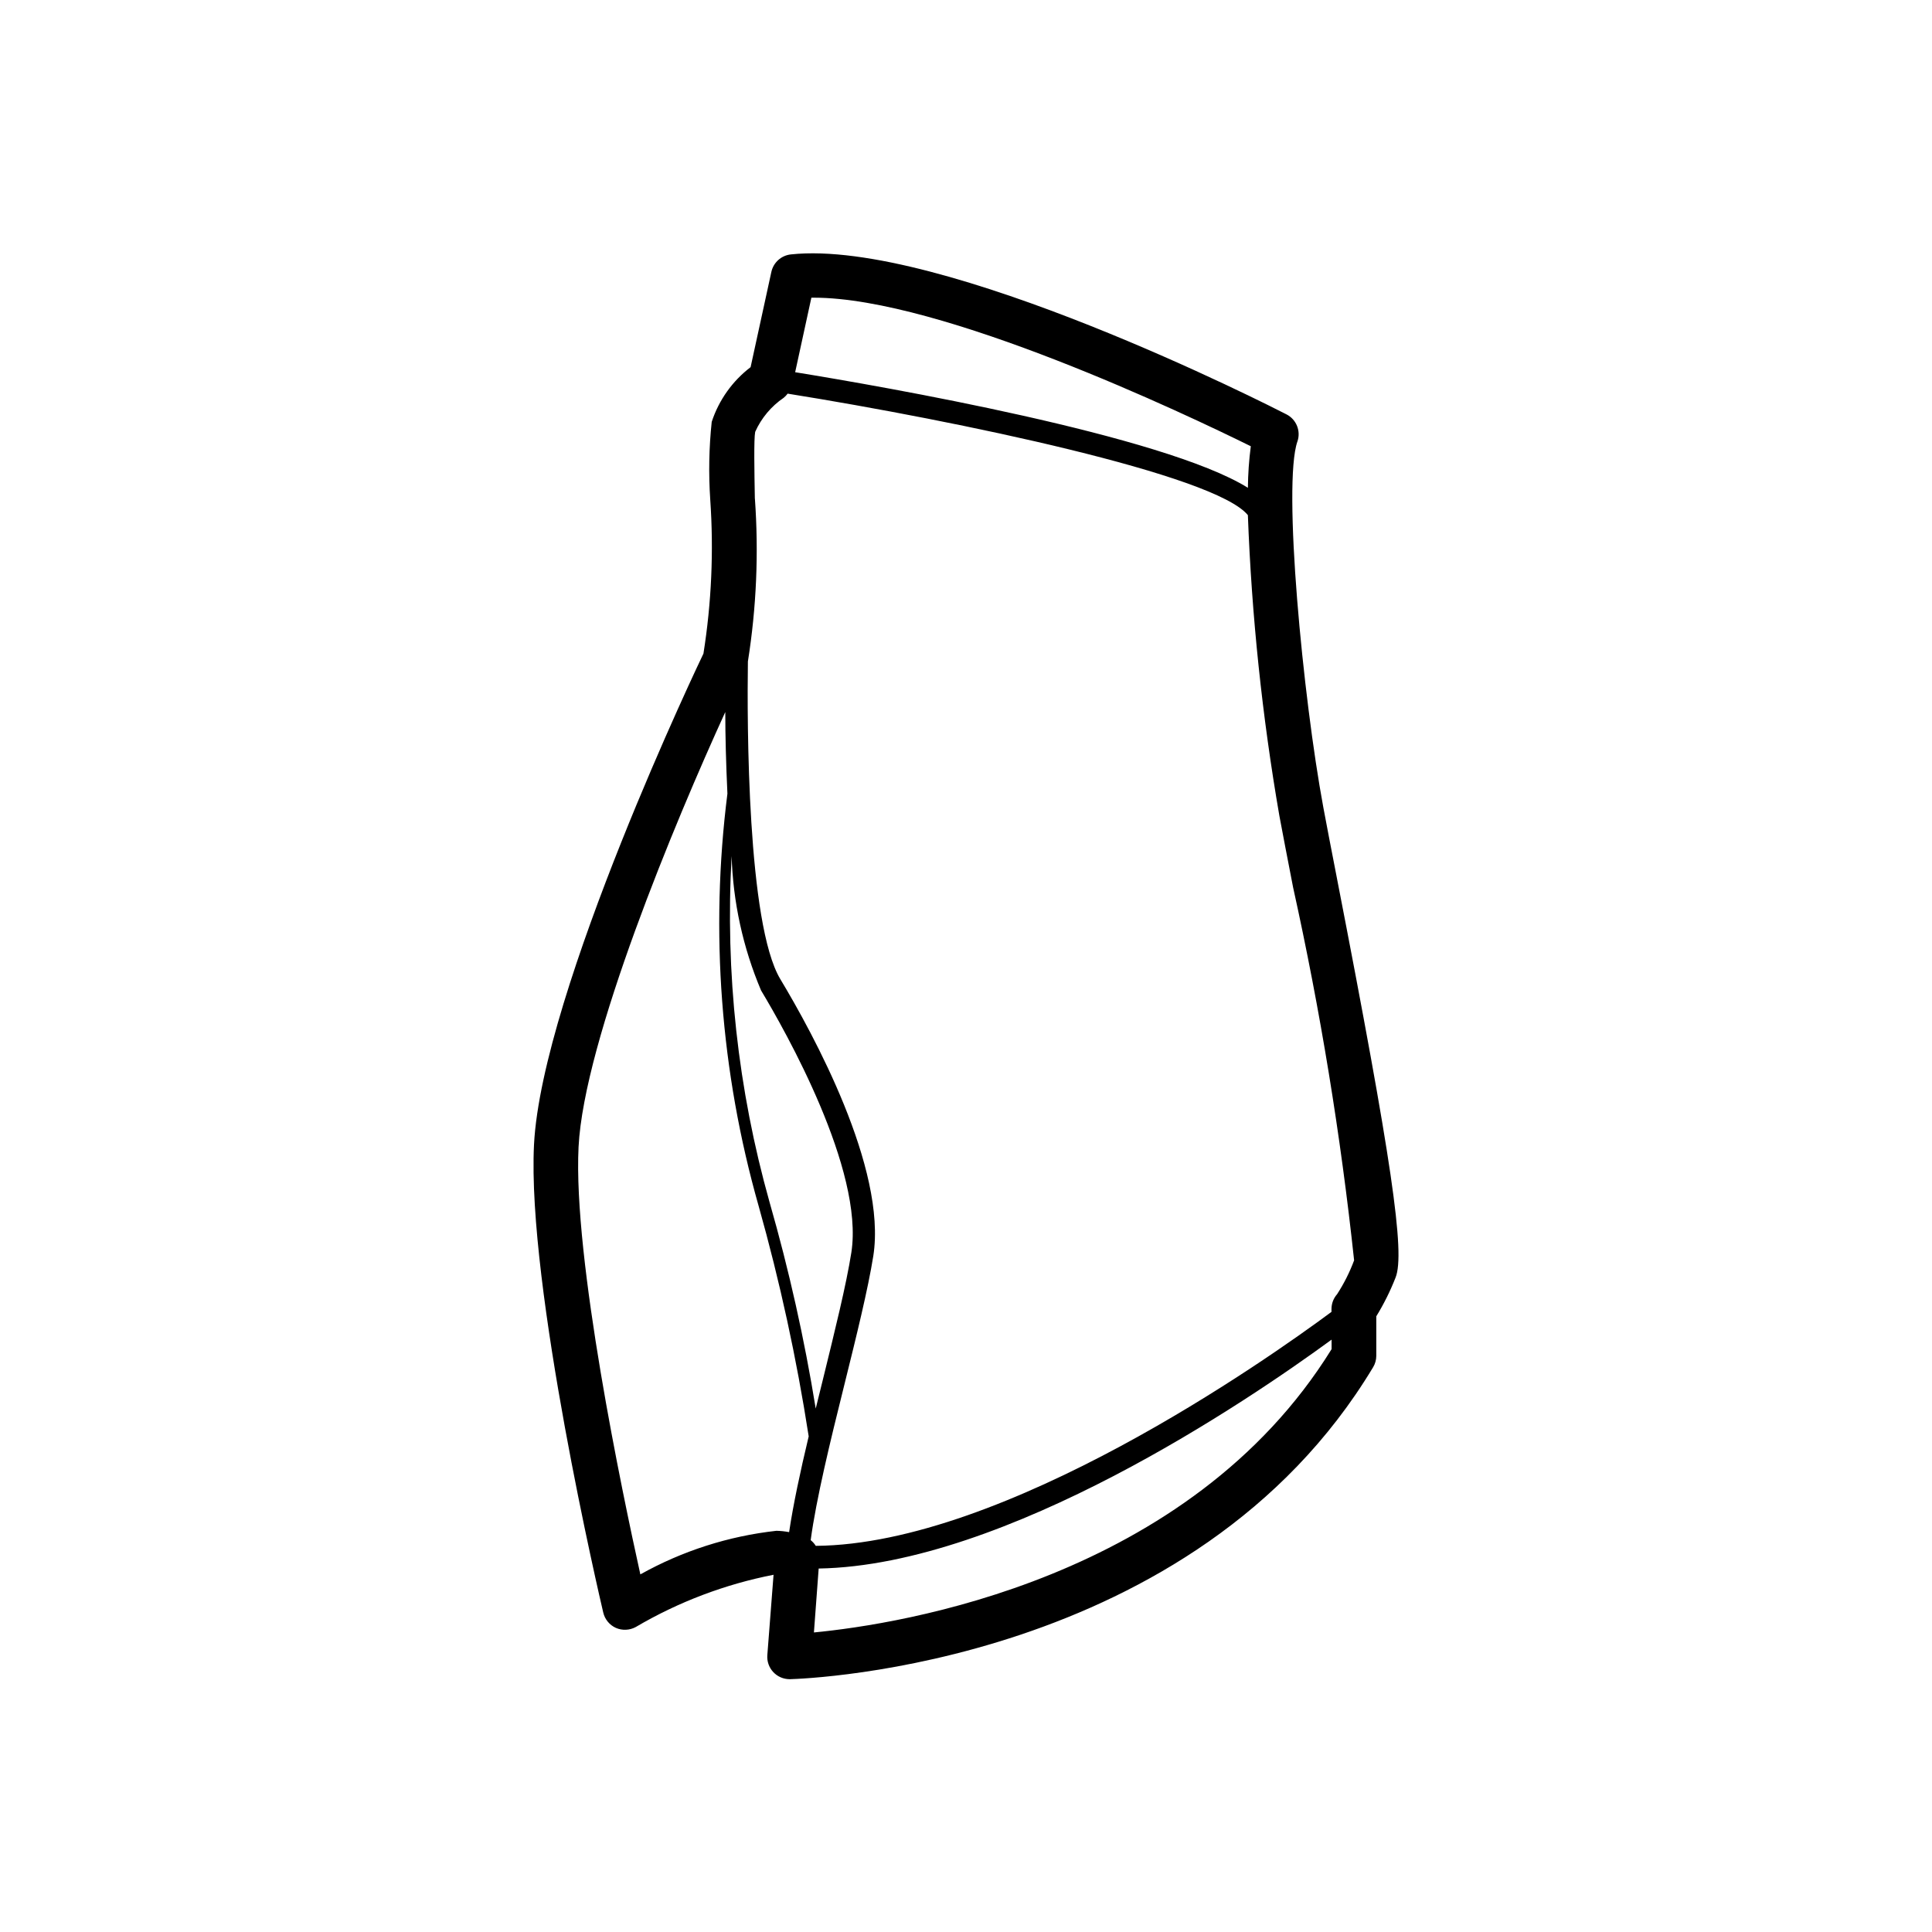 <?xml version="1.0" encoding="UTF-8"?>
<!-- Uploaded to: ICON Repo, www.svgrepo.com, Generator: ICON Repo Mixer Tools -->
<svg fill="#000000" width="800px" height="800px" version="1.1" viewBox="144 144 512 512" xmlns="http://www.w3.org/2000/svg">
 <path d="m498.33 376.89c-1.512-7.797-2.797-14.371-3.629-18.895-5.441-29.336-10.809-85.648-6.879-96.984l0.004 0.004c0.965-2.781-0.266-5.852-2.883-7.195-3.715-1.914-91.391-46.691-131.37-42.395-2.531 0.277-4.606 2.137-5.152 4.625l-5.504 25.25c-4.824 3.68-8.414 8.734-10.305 14.5-0.723 6.836-0.852 13.723-0.391 20.578 0.945 13.637 0.34 27.336-1.801 40.836-0.43 0.867-42.824 89.426-44.902 130.12-1.891 37.473 17.52 120.51 18.352 124.02 0.426 1.801 1.664 3.301 3.352 4.059 1.691 0.734 3.629 0.648 5.25-0.227 11.305-6.652 23.656-11.336 36.527-13.855l-1.648 21.297c-0.129 1.645 0.438 3.266 1.555 4.473 1.121 1.211 2.691 1.898 4.34 1.902h0.148c4.344-0.125 107.06-3.777 154.49-82.664h0.004c0.551-0.922 0.844-1.973 0.844-3.047v-10.453c2-3.262 3.707-6.691 5.102-10.254 2.606-6.473-1.008-31.16-15.508-105.7zm-138.63-154c33.781 0 98.922 31.047 115.78 39.371l-0.004 0.004c-0.477 3.648-0.734 7.324-0.77 11.008-22.305-13.918-96.707-26.852-119.98-30.633l4.297-19.75zm-15.656 53.254c-0.125-7.055-0.289-15.832 0.09-17.695h-0.004c1.633-3.656 4.25-6.781 7.559-9.031 0.391-0.32 0.742-0.688 1.047-1.098 45.266 7.254 113.36 21.512 121.97 32.207h-0.004c1 26.699 3.785 53.301 8.34 79.629 0.832 4.547 2.129 11.148 3.641 18.992 7.215 32.629 12.613 65.633 16.172 98.859-1.172 3.144-2.684 6.152-4.508 8.969-0.961 1.086-1.488 2.481-1.488 3.93v0.754c-17.367 12.887-86.605 61.617-136.67 62.008-0.359-0.574-0.816-1.086-1.348-1.512 1.461-10.883 5.152-26.059 8.891-41.059 3.25-13.086 6.297-25.43 7.707-34.273 3.613-23.164-16.035-59.035-24.66-73.367-8.754-14.648-8.816-67.914-8.578-84.188h0.004c2.262-14.258 2.883-28.727 1.852-43.125zm-6.16 94.602c0.367 12.293 3.012 24.41 7.809 35.734 6.473 10.77 27.305 47.57 23.93 69.414-1.348 8.59-4.383 20.809-7.559 33.754-0.641 2.519-1.258 5.039-1.891 7.644h0.004c-2.992-18.457-7.074-36.715-12.23-54.688-8.402-29.855-11.801-60.895-10.051-91.859zm-24.184 190.48c-4.762-21.477-17.848-83.746-16.375-113.26 1.41-28.25 25.656-86.367 38.883-115.27 0 6.359 0.203 13.855 0.566 21.625v0.004c-4.633 36.598-1.824 73.754 8.262 109.24 5.652 20.074 10.086 40.477 13.277 61.086-2.242 9.371-4.106 18.098-5.188 25.379h-0.004c-1.109-0.211-2.231-0.328-3.359-0.352-12.672 1.398-24.934 5.328-36.062 11.551zm46 15.391 1.258-16.941c49.637-0.82 113.99-44.602 135.93-60.66v2.519c-37.789 61.039-114.36 72.891-137.19 75.082z"/>
</svg>